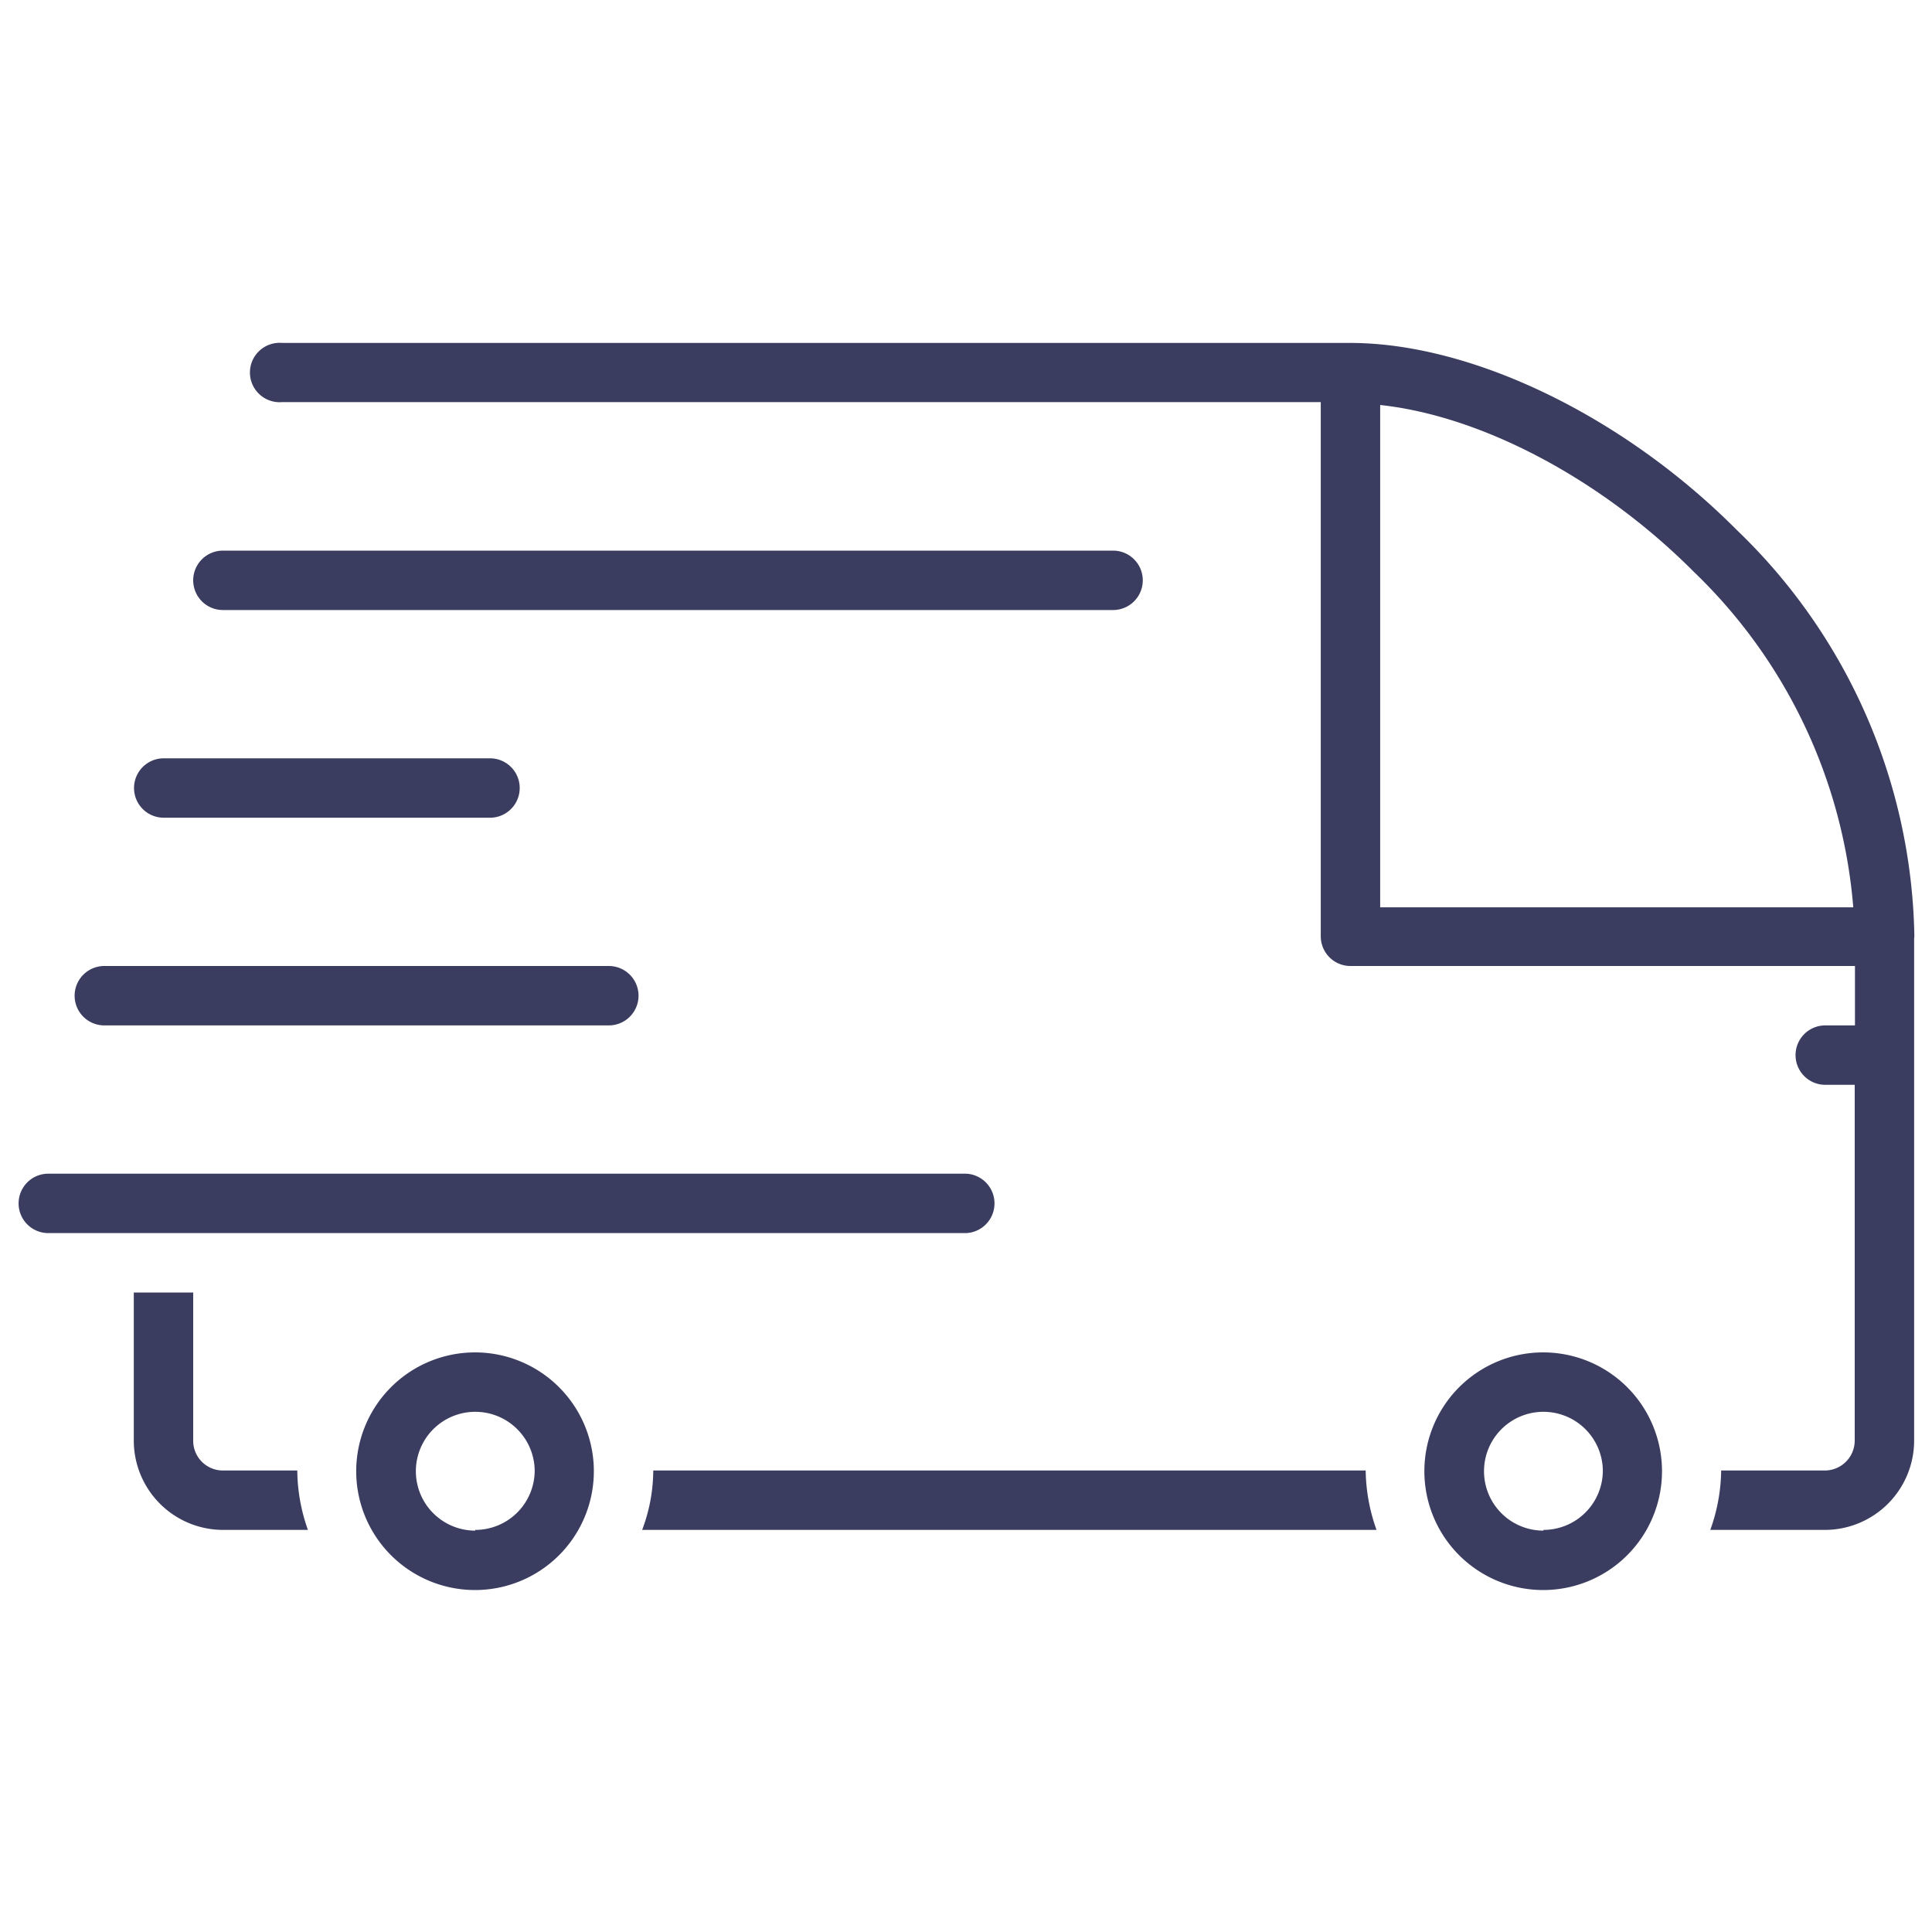 <svg id="Layer_1" data-name="Layer 1" xmlns="http://www.w3.org/2000/svg" viewBox="0 0 80 80"><defs><style>.cls-1{fill:#3b3d60;}</style></defs><title>Artboard 1</title><path class="cls-1" d="M19.68,56a4.92,4.92,0,1,0,4.91,4.92A4.92,4.92,0,0,0,19.68,56Zm0,7.38a2.46,2.46,0,1,1,2.46-2.46A2.46,2.46,0,0,1,19.68,63.35Z"/><path class="cls-1" d="M63.91,56a4.92,4.92,0,1,0,4.91,4.92A4.92,4.92,0,0,0,63.91,56Zm0,7.38a2.46,2.46,0,1,1,2.46-2.46A2.46,2.46,0,0,1,63.91,63.35Z"/><path class="cls-1" d="M9.23,25.26H46.09a1.23,1.23,0,1,0,0-2.46H9.23a1.23,1.23,0,0,0,0,2.46Z"/><path class="cls-1" d="M6.78,33.86H20.29a1.23,1.23,0,0,0,0-2.46H6.78a1.23,1.23,0,1,0,0,2.46Z"/><path class="cls-1" d="M4.32,42.46H25.21a1.23,1.23,0,0,0,0-2.46H4.32a1.23,1.23,0,0,0,0,2.46Z"/><path class="cls-1" d="M41.18,49.83A1.23,1.23,0,0,0,40,48.6H2a1.23,1.23,0,0,0,0,2.46H40A1.23,1.23,0,0,0,41.18,49.83Z"/><path class="cls-1" d="M9.23,60.89A1.23,1.23,0,0,1,8,59.66V53.52H5.54v6.14a3.7,3.7,0,0,0,3.69,3.69h3.52a7.49,7.49,0,0,1-.44-2.46Z"/><path class="cls-1" d="M27.05,60.89a7,7,0,0,1-.46,2.46H57a7.5,7.5,0,0,1-.45-2.46Z"/><path class="cls-1" d="M79.27,38.77h0A23.87,23.87,0,0,0,71.9,21.93c-4.67-4.69-10.94-7.73-16-7.73H11.69a1.23,1.23,0,1,0,0,2.45h43V38.77A1.23,1.23,0,0,0,55.92,40H76.81c0,.69,0,1.51,0,2.46H75.58a1.23,1.23,0,0,0,0,2.46H76.8c0,6.32,0,14.74,0,14.74a1.24,1.24,0,0,1-1.23,1.23h-4.3a7.5,7.5,0,0,1-.45,2.46h4.75a3.7,3.7,0,0,0,3.69-3.7s0-9.52,0-15.92c0,0,0,0,0,0s0,0,0,0c0-2.14,0-3.92,0-4.86Zm-22.12-22c4.19.45,9.15,3.05,13,6.92a21.69,21.69,0,0,1,6.59,13.88H57.15Z"/></svg>